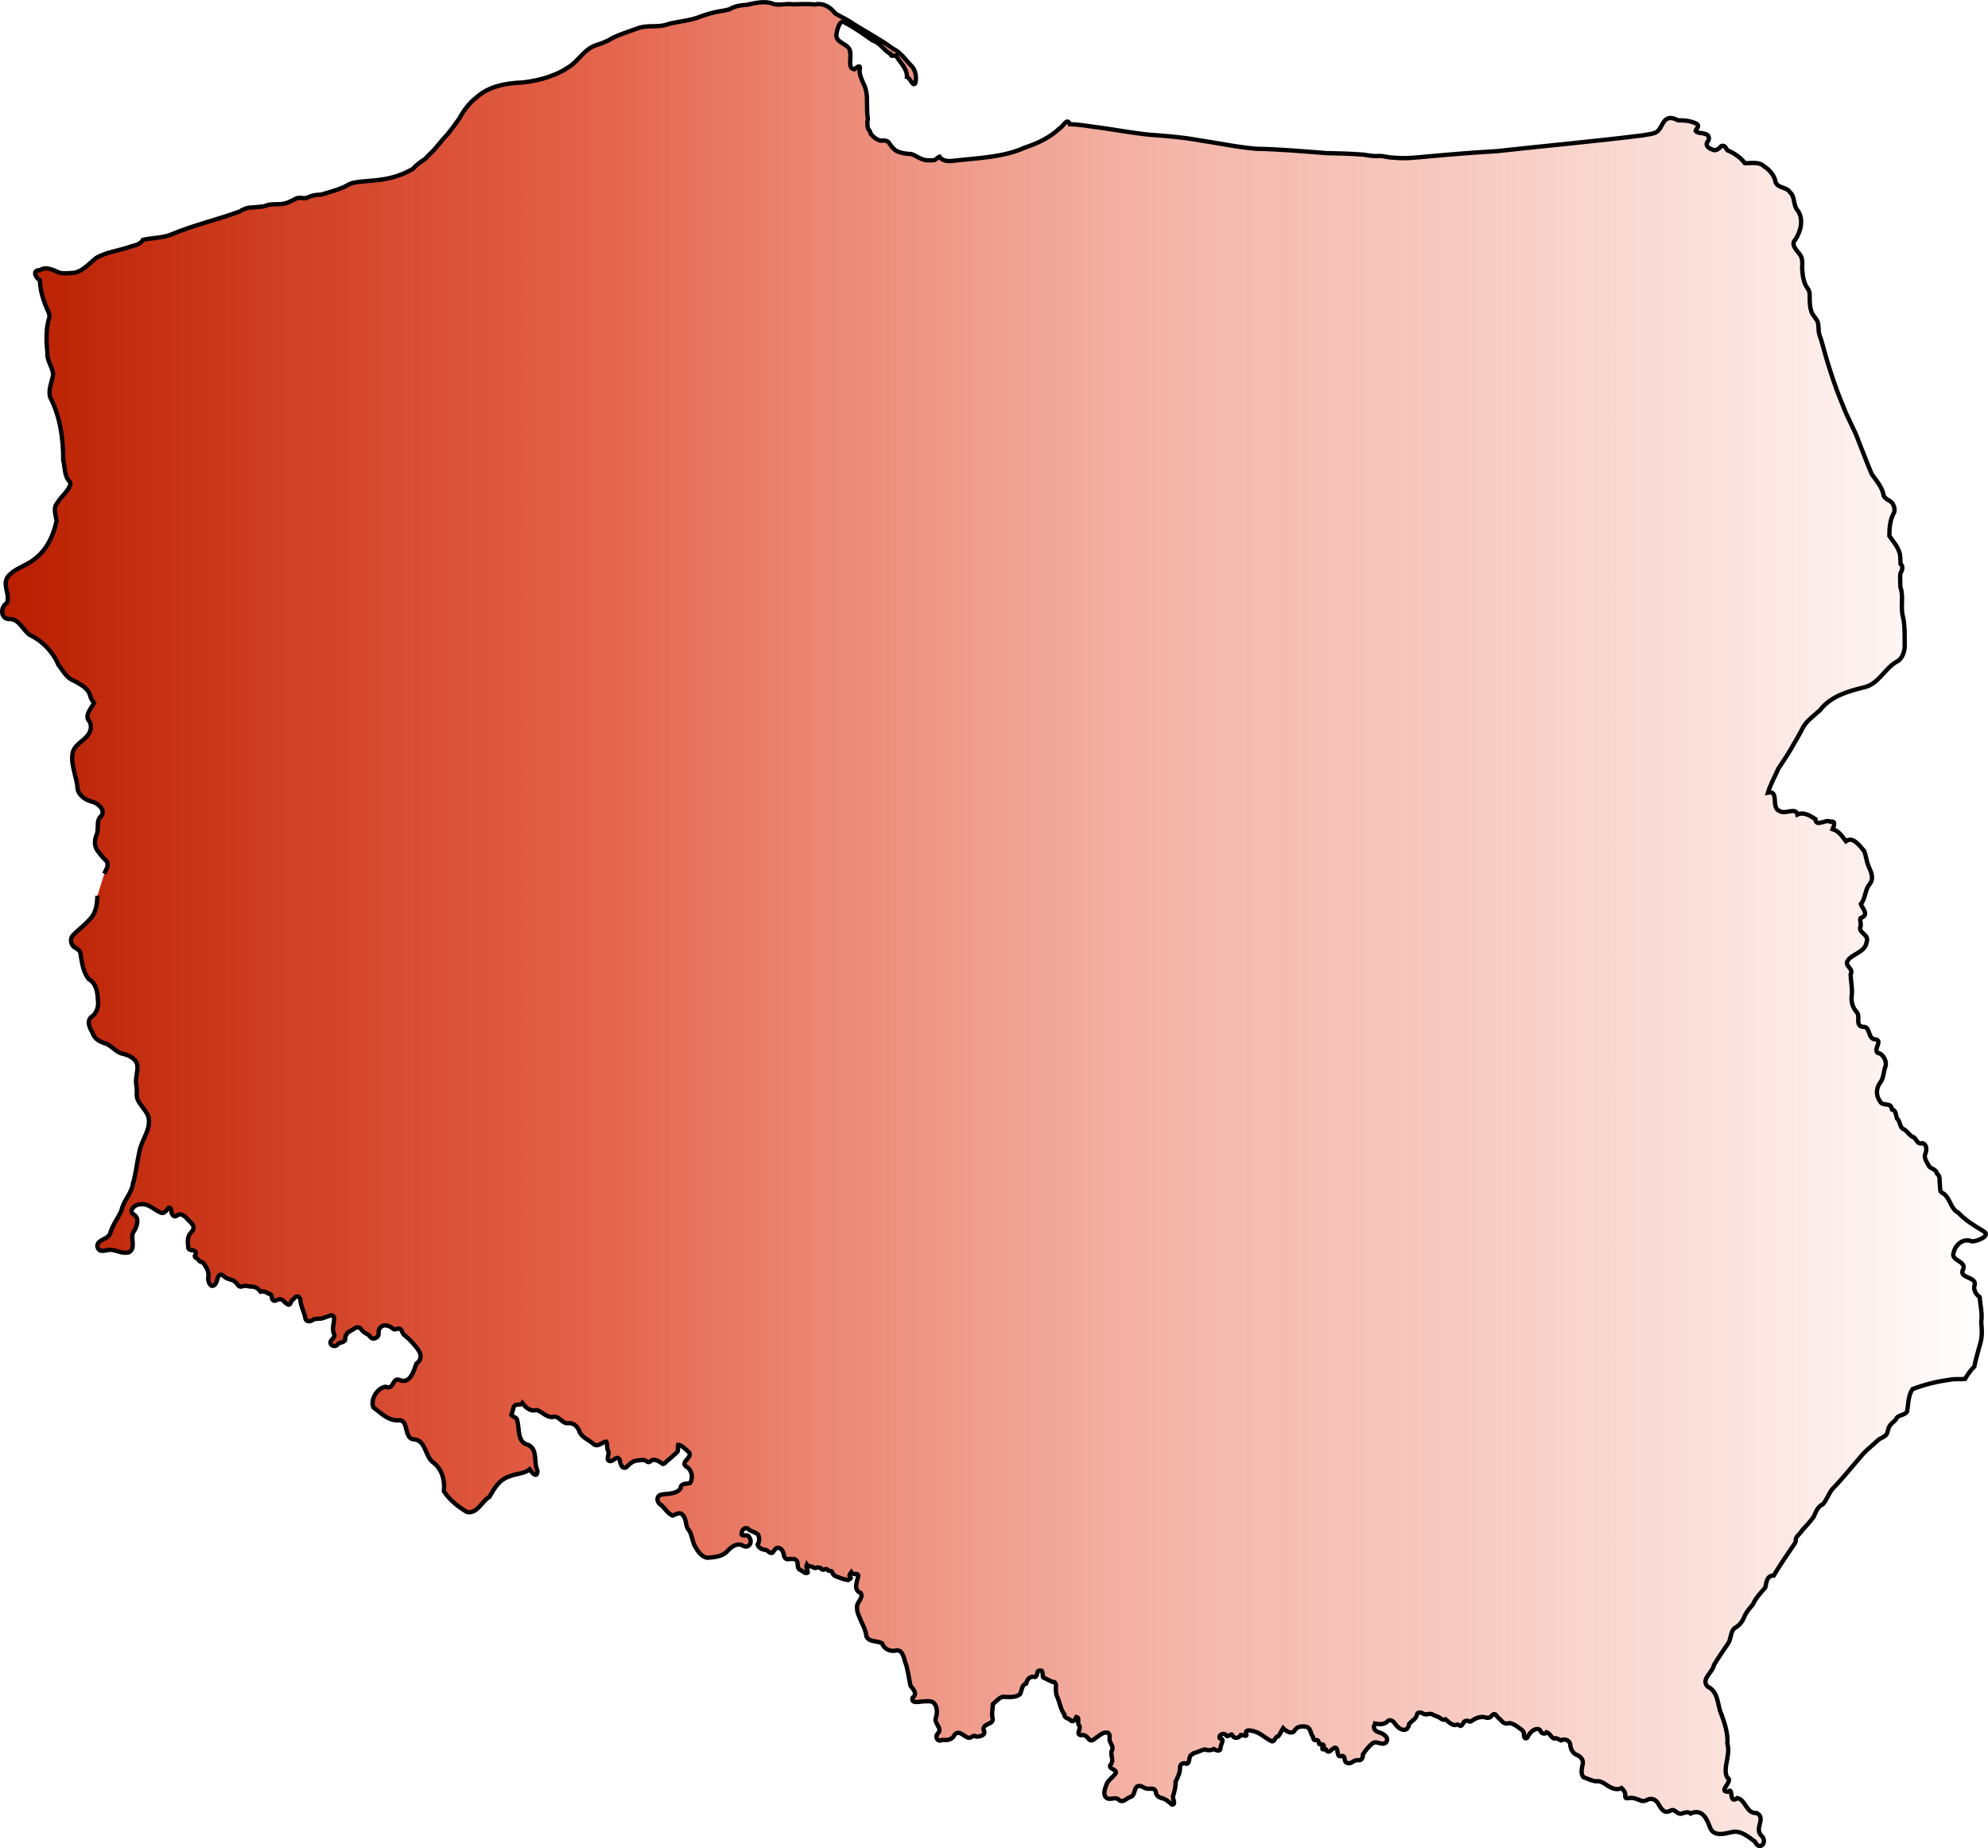 <?xml version="1.0" encoding="UTF-8" standalone="no"?>
<!-- Created with Inkscape (http://www.inkscape.org/) -->
<svg
    xmlns:inkscape="http://www.inkscape.org/namespaces/inkscape"
    xmlns:rdf="http://www.w3.org/1999/02/22-rdf-syntax-ns#"
    xmlns="http://www.w3.org/2000/svg"
    xmlns:sodipodi="http://sodipodi.sourceforge.net/DTD/sodipodi-0.dtd"
    xmlns:ns1="http://sozi.baierouge.fr"
    xmlns:cc="http://creativecommons.org/ns#"
    xmlns:xlink="http://www.w3.org/1999/xlink"
    xmlns:dc="http://purl.org/dc/elements/1.1/"
    id="svg4674"
    sodipodi:docname="pl.svg"
    viewBox="0 0 918.44 853.85"
    version="1.1"
    inkscape:version="0.48.4 r9939"
  >
  <defs
      id="defs4676"
    >
    <linearGradient
        id="linearGradient4672"
        y2="946.87"
        spreadMethod="repeat"
        gradientUnits="userSpaceOnUse"
        y1="946.87"
        gradientTransform="translate(-437.81 -114.51)"
        x2="1479.9"
        x1="561.44"
        inkscape:collect="always"
      >
      <stop
          id="stop5036"
          style="stop-color:#b91e00"
          offset="0"
      />
      <stop
          id="stop3773"
          style="stop-color:#da2d0c;stop-opacity:.749"
          offset=".297"
      />
      <stop
          id="stop6569"
          style="stop-color:#e96e55;stop-opacity:.498"
          offset=".594"
      />
      <stop
          id="stop5038"
          style="stop-color:#e13e1e;stop-opacity:0"
          offset="1"
      />
    </linearGradient
    >
  </defs
  >
  <sodipodi:namedview
      id="base"
      bordercolor="#666666"
      inkscape:pageshadow="2"
      inkscape:window-y="175"
      fit-margin-left="0"
      pagecolor="#ffffff"
      fit-margin-top="0"
      inkscape:window-maximized="0"
      inkscape:zoom="0.35"
      inkscape:window-x="175"
      inkscape:window-height="864"
      showgrid="false"
      borderopacity="1.0"
      inkscape:current-layer="layer1"
      inkscape:cx="502.40829"
      inkscape:cy="726.90475"
      fit-margin-right="0"
      fit-margin-bottom="0"
      inkscape:window-width="916"
      inkscape:pageopacity="0.0"
      inkscape:document-units="px"
  />
  <g
      id="layer1"
      inkscape:label="Layer 1"
      inkscape:groupmode="layer"
      transform="translate(-123.63 -405.42)"
    >
    <path
        id="path5005_XYZ"
        style="fill-rule:evenodd;stroke:#000000;stroke-miterlimit:8;stroke-width:2;fill:url(#linearGradient4672)"
        d="m168.62 819.28c-0.084 3.785-0.579 7.967-3.416 10.761-2.484 2.958-5.796 5.089-8.298 8.02-1.084 1.845-0.265 4.585 1.77 5.371 0.802 0.537 1.679 1.106 2.061 2.038 0.732 4.242 1.104 8.874 3.943 12.337 3.37 1.834 4.028 6.024 4.18 9.503 0.502 3.035-0.544 6.468-3.266 8.127-1.994 2.155-0.374 5.11 0.815 7.229 0.809 2.823 3.518 4.107 6.099 4.913 2.644 0.996 4.451 3.569 7.014 4.471 3.028 0.651 6.663 2.025 7.55 5.327 0.389 3.359-1.253 6.691-0.321 10.031 0.071 0.961 0.13 1.924 0.096 2.888-0.635 4.532 4.042 7.114 5.32 11.014 1.453 5.719-3.019 10.511-4.079 15.862-1.147 4.997-1.584 10.154-3.03 15.078-0.626 4.58-4.468 7.88-5.308 12.402-1.547 3.45-3.935 6.461-5.082 10.104-0.727 3.559-6.227 2.972-6.067 6.571 1.021 3.751 4.53 0.921 6.994 1.609 2.616 0.445 5.344 2.017 7.988 0.841 3.062-2.509-0.266-6.863 2.032-9.652 1.236-2.184 2.522-5.55 0.103-7.413-3.256-1.761 0.272-5.043 2.815-4.878 3.676-0.558 6.215 2.491 9.283 3.814 1.735 0.775 2.795-1.178 3.715-2.265 1.18-0.169 1.278 1.328 1.325 2.159 0.162 0.842 0.736 1.823 1.686 1.854 0.958-0.148 1.669-1.266 2.715-0.9 1.869 0.501 2.909 2.255 4.272 3.473 0.911 0.8 1.812 2.018 1.433 3.296-0.507 1.259-1.798 2.033-2.187 3.362-0.66 1.754-0.234 3.648-0.156 5.457 0.405 0.791 1.373 1.006 2.189 1.027 0.574 0.032 1.216 0.355 1.32 0.972 0.221 0.601-0.239 1.081-0.522 1.523-0.1 0.522 0.367 0.957 0.835 1.074 0.587 0.327 0.911 0.943 1.365 1.408 0.559 0.404 1.376 0.348 1.819 0.932 0.47 0.482 0.753 1.103 1.079 1.683 1.081 1.498 1.493 3.455 1.07 5.255-0.015 1.282 0.438 2.648 1.477 3.457 1.056 0.426 1.92-0.656 2.28-1.523 0.515-1.086 0.574-2.401 1.379-3.337 0.98-0.719 2.008 0.265 2.659 0.95 1.421 1.058 3.403 0.94 4.726 2.171 0.621 0.488 1.071 1.145 1.542 1.764 0.826 0.822 1.903 0.19 2.814 0 0.957 0.01 1.872 0.357 2.832 0.381 2.36-0.052 3.554 1.063 4.557 2.37 1.244-0.366 2.573 0.122 3.571 0.875 0.955-0.01 1.814 0.953 1.625 1.905-0.029 0.825 0.864 1.745 1.696 1.319 0.908-0.385 1.997-0.928 2.953-0.376 1.001 0.512 1.54 1.626 2.581 2.078 0.827 0.78 1.52-0.58 1.72-1.261 0.36-0.811 1.244-1.163 1.696-1.865 0.521-0.618 1.681-0.684 2.08 0.106 0.152 0.207 0.296 0.422 0.413 0.652 0.057 3.268 2.01 6.099 2.426 9.298 0.64 1.428 2.601 0.992 3.55 0.146 1.441-0.658 3.099-0.117 4.569-0.701 1.246-0.4 2.461-0.907 3.704-1.301 1.311-0.094 1.528 1.594 1.314 2.565-0.272 1.555-0.575 3.161-0.398 4.749 0.065 1.002 1.09 1.994 0.28 2.945-0.575 0.847-1.78 1.561-1.499 2.741 0.398 1.39 2.64 1.72 3.327 0.405 0.934-1.118 3.414-0.599 3.469-2.457-0.036-1.278 0.574-2.516 1.64-3.228 0.78-0.564 1.682-0.928 2.482-1.459 0.912-1.02 2.882-0.834 3.427 0.479 0.801 1.065 2.017 1.688 3.179 2.278 0.667 0.773 1.392 1.9 2.561 1.767 0.931-0.172 1.869-0.75 2.089-1.733 0.219-0.796-0.188-1.639 0.244-2.404 0.466-1.274 1.817-2.159 3.18-1.928 1.381 0.113 2.604 0.882 3.631 1.765 1.067 0.421 2.325-0.99 3.241 0.065 0.748 0.791 0.75 2.129 1.764 2.695 0.892 0.726 1.708 1.54 2.569 2.301 2.592 3.029 7.605 7.313 2.864 10.823-1.192 3.381-2.918 9.608-7.729 7.547-3.558-1.382-2.414 4.793-6.476 3.126-3.722 0.45-7.158 5.708-5.683 9.493 3.288 2.425 6.528 6 11.126 6.052 5.794-1.073 2.467 8.785 7.921 8.762 5.484 0.792 4.744 8.258 8.972 10.933 3.998 3.311 5.032 8.233 4.586 13.054 2.551 3.96 6.683 7.292 10.727 9.607 4.784 0.83 6.659-4.894 10.306-7.038 2.366-4.122 4.516-7.986 9.453-9.534 3.105-1.295 6.474-1.044 9.127-3.172 0.971 1.486 3.583 4.562 3.609 0.573-1.915-3.718 0.342-9.672-4.242-11.866-5.236-1.146-3.976-7.305-5.089-11.18-0.032-1.572-1.899-1.607-2.69-2.569 0.356-1.264 0.677-2.538 1.056-3.795 0.187-0.502 0.638-0.91 1.18-0.972 0.803-0.145 1.679 0.037 2.423-0.373 0.158-0.085 0.304-0.193 0.425-0.402 1.389 2.001 3.865 4.093 6.528 3.163 2.586 0.766 4.453 3.424 7.333 3.258 3.008-1.079 4.387 3.34 7.361 2.822 2.766-0.183 4.568 1.949 5.257 4.301 1.428 2.514 4.248 3.479 6.257 5.252 2.148 1.901 4.071-0.964 6.012-0.989 0.669 1.31 0.034 2.929 0.916 4.421 0.706 1.607-1.69 4.555 1.207 4.571 1.448-0.378 3.078-2.959 4.127-0.408 0.202 1.937 1.487 5.048 3.615 2.593 1.409-1.383 2.989-2.566 5.039-2.518 1.364-0.383 3.031-0.362 4.106 0.685 1.117 0.619 1.706-1.131 2.79-0.964 1.626 0.031 3.025 0.986 4.29 1.911 1.117 0.026 1.577-1.291 2.48-1.765 1.41-1.273 2.879-2.494 4.258-3.792 0.606-0.997 0.042-2.192 0.346-3.256 1.123-0.059 1.938 0.869 2.819 1.421 0.819 0.667 1.558 1.422 2.312 2.16 1.406 2.462-4.088 4.177-1.525 6.354 2.708 1.37 3.568 5.225 1.904 7.704-1.742 0.479-4.367-0.046-4.409 2.538-1.985 2.671-5.77 2.264-8.681 2.754-2.849 0.544-2.304 3.918-0.134 4.922 1.695 1.63 2.942 3.82 5.155 4.832 1.657-0.551 3.357-2.077 4.83-0.127 1.829 1.963 0.901 5.165 2.892 7.066 1.342 2.275 1.36 5.07 2.72 7.355 1.191 2.204 2.892 4.626 5.48 5.18 2.97-0.206 6.413-0.46 8.764-2.433 1.867-2.066 4.599-4.696 7.604-3.306 2.654 1.852 4.931-1.253 3.184-3.618-0.601-2.236-4.113 0.447-3.539-2.351 0.222-1.373 1.822-2.741 3.001-1.615 1.224 1.284 3.375 1.29 4.651 2.695 0.571 1.522 0.62 3.163-0.31 4.505 0.282 1.384 1.869 2.188 3.152 2.451 1.587-0.27 2.441 2.296 3.896 1.167 0.794-1.007 1.585-2.789 3.184-1.893 1.196 0.519 1.694 1.827 1.873 3.029 0.147 1.08 0.885 2.283 2.133 2.002 1.26-0.097 2.801-0.467 3.749 0.64 0.968 1.17 0.125 2.991 1.248 4.086 1.24 0.337 2.792 2.396 3.921 1.484 0.089-1.259-0.959-2.422-0.429-3.679 0.626 0.985 1.932 0.65 2.827 1.106 0.584 0.612 1.313 0.551 1.985 0.195 0.849-0.05 1.856 0.152 2.18 0.983 0.905 0.48 1.972-0.903 2.682 0.173 0.525 0.857 1.873-0.032 2.156 1.137 0.187 1.091 1.134 1.686 2.123 1.966 1.62 0.692 3.294 1.295 5.041 1.568 0.416-0.379 2.054-0.72 1.048-1.307-0.796-0.827 0.047-1.629 0.53-2.302 1.232 1.863 2.466-0.124 3.248 1.444-0.467 2.771-2.583 6.751 1.162 8.19 1.331 2.441-2.229 4.267-1.744 6.827-0.123 2.406 1.331 4.418 2.062 6.615 1.037 2.092 2.059 4.261 2.261 6.607 1.343 2.818 5.02 1.788 7.288 3.199 0.938 2.87 4.147 4.004 6.868 3.167 2.591 0.2 3.081 3.209 3.673 5.222 1.373 3.595 1.679 7.468 2.541 11.185 1.302 1.615 3.341 3.69 0.988 5.487-1.16 3.24 3.915 1.558 5.703 1.697 1.158-0.075 2.377-0.129 3.484 0.27 2.216 1.493 2.374 4.975 1.54 7.215-1.079 2.669 3.166 4.818 0.991 7.247-1.63 1.557-0.288 4.329 1.888 3.087 2.22 0.206 4.641 0.043 5.69-2.258 2.01-2.679 4.291 0.684 6.407 1.25 1.599 0.331 2.174-1.651 3.66-0.517 1.829 0.146 4.848-0.856 3.378-3.069-0.417-3.24 4.658-2.378 4.245-5.195-0.695-2.271 0.078-4.405 0.045-6.703 1.328-1.166 2.692-2.775 4.437-3.416 2.674 0.024 5.756 0.549 8.079-1.129 0.979-1.709 0.672-4.348 2.924-5.012 0.387-2.104 1.812-3.599 4.048-3.008 1.875-0.925-0.029-3.499 3.102-2.906 0.494 0.738 0.451 1.612 0.509 2.403-0 0.345-0.04 0.762 0.401 0.819 1.381 0.663 2.762 1.325 4.142 1.988 0.355-0.049 0.819-0.147 1.043 0.222 0.258 0.328 0.371 0.739 0.491 1.131-0.069 2.03-0.223 4.185 0.82 6.023 1.011 2.533 1.371 5.378 3.059 7.6-0.297 1.798 2.396 1.765 3.175 3.019 1.391 0.653 1.886-1.181 2.345-1.85 1.844 0.322 0.086 2.976 1.365 3.984 0.954 1.482-1.723 4.01 0.665 4.427 1.826-0.401 3.034 0.724 3.983 2.096 1.322 1.102 2.591-0.718 3.73-1.302 1.376-1.045 3.044-2.439 4.89-1.891 1.395 0.925 0.269 2.852 0.972 4.134 0.639 1.422 1.72 2.841 0.679 4.387l-0.059 0.228c-0.332 1.954 1.195 4.199-0.333 5.901-1.563 2.191 3.089 2.033 2.313 4.019-1.293 2.019-3.731 3.202-4.409 5.632-0.666 1.723-1.518 4.094-0.029 5.626 1.76 1.571 4.282-0.723 5.931 1.072 1.71 1.587 3.423-0.668 5.027-1.261 2.617-0.583 1.612-3.628 3.425-4.963 1.747-0.868 3.225 1.169 5.021 1.097 1.462 0.02 3.267-0.46 3.591 1.558 0.181 2.091 1.979 2.617 3.665 3.027 1.434 0.637 2.623 1.691 3.767 2.741 2.261-0.154-0.241-3.087 0.643-4.411 0.561-2.002 1.149-4.059 0.984-6.161 1.018-2.047 2.162-4.178 2.083-6.531-0.057-1.769 1.676-2.465 3.072-1.745 1.9-0.586 0.502-3.605 2.538-4.344l0.211-0.223 0.211-0.223c1.829-0.497 3.558-1.425 5.347-1.887 1.439 0.526 2.851 0.541 4.173-0.184 1.169 0.644 3.241 1.541 3.176-0.681 0.055-1.379 2.16-4.028-0.302-4.2-1.036-1.452 1.778-2.938 2.817-1.531 0.908 1.609 2.541-1.71 3.098 0.448 1.034 1.401 3.109 0.78 3.79-0.53 0.908-0.01 3.399 1.223 2.352-0.671-0.419-2.359 3.026-1.148 4.306-0.83 2.833 0.969 4.947 3.244 7.657 4.455 1.495 0.109 1.418-2.284 2.912-2.305 0.993-1.119 1.424-2.594 2.268-3.812 1.219 1.297 3.508 2.972 5.145 1.408 0.96-2.188 3.56-2.465 5.627-1.996 2.061 0.519 1.798 3.179 2.99 4.528 0.316 1.207 0.178 1.763 1.661 1.608 1.773 0.045 0.334 2.346 2.128 1.945 1.348-0.169 1.79 1.012 0.548 1.664-0.299 1.582 2.002-0.269 1.842 1.117 1.782 2.158 3.156-2.431 4.805-0.859 0.789 1.587-0.094 4.312 2.64 3.442 1.655 0.202 0.425 2.864 2.322 3.249 1.929 0.758 2.947-1.724 5.006-1.232 1.813 0.161 2.189-1.515 2.177-2.763 1.349-1.966 2.803-3.956 4.79-5.316 1.884-0.84 4.001 1.323 5.774-0.083 1.919-2.071-1.085-4.225-2.994-4.688-1.727-0.42-3.358-2.035-2.019-3.768l0.054-0.333c1.853 0.353 4.039 0.493 5.562-0.832 0.742-1.336 2.683-0.605 3.3 0.486 1.138 1.512 2.557 3.201 4.616 3.243 1.43-0.032 2.079-1.587 2.279-2.795 1.218-1.402 3.276-2.289 3.581-4.312 0.583-1.707 2.459-0.593 3.517-0.106 1.306 0.224 2.779-0.634 3.96 0.248 1.134 0.643 2.497 0.821 3.502 1.71 0.647 0.435 1.484 0.832 2.243 0.385 0.471 0.421 0.974 0.903 1.517 1.338 0.971 0.773 2.208 1.572 3.503 1.225 0.724-0.591 1.166 0.348 1.791 0.513 0.779-0.085 1.093-0.909 1.44-1.498 0.397-0.841 1.471-1.108 2.301-0.799 0.793 0.736 1.53-0.115 2.214-0.537 1.58-0.973 3.5-1.593 5.358-1.195 0.685 0.263 1.473 0.385 2.178 0.122 0.925-0.319 1.588-2.119 2.697-1.474 0.784 1.223 2.082 2.136 3.08 3.233 0.804 1.161 2.413 1.135 3.64 0.8 1.289 0.308 2.473 0.949 3.553 1.704 1.032 0.902 2.483 1.505 2.963 2.889-0.233 0.886 0.033 3.182 1.424 2.252 0.798-1.575 1.89-3.171 3.586-3.859 0.93-0.44 2.482-0.344 2.676 0.877 0.495 0.991 2.115 1.473 2.761 0.377 1.489 0.494 1.966 2.269 3.362 2.901 1.136-0.471 2.175 0.39 3.226 0.879 1.569-0.96 3.88-0.206 4.327 1.772 0.033 1.789 0.871 3.612 2.381 4.622 1.814 0.653 3.759 2.11 3.43 4.301-0.395 2.037-1.182 4.473 0.287 6.273 1.845 0.71 3.645 1.611 5.617 1.916 1.907-0.372 3.685 0.705 5.171 1.769 1.935 1.292 4.534 2.587 6.803 1.34 1.068 1.076 1.902 2.046 1.725 3.705-0.183 1.42 1.18 0.948 2.069 0.9 1.684-0.256 3.253 0.496 4.79 1.059 1.018 0.518 2.198 0.424 3.169-0.146 1.065-0.625 2.416-0.642 3.502-0.066 1.837 0.976 2.146 3.287 3.659 4.574 1.134 1.448 2.889 0.98 4.231 0.158 1.706-0.34 2.65 2.039 4.426 1.669 1.371-0.38 3.081-1.203 4.327-0.08 5.396-2.477 7.58 2.49 9.113 6.806 2.049 4.079 6.784 2.45 10.21 1.728 3.916-0.83 7.591 2.381 10.467 4.51 1.954 4.354 5.818 0.541 3.239-2.516-4.125-3.441 2.2-8.361-2.449-10.739-4.967 0.286-4.986-6.122-8.996-6.931-4.109 3.274-1.637-5.559-4.234-2.909-5.059 0.061 2.834-5.077-0.427-6.617-2.228-4.139 1.658-10.366 0.101-15.459 0.387-5.521-1.657-10.614-3.513-15.694-1.117-4.129-1.232-8.672-5.643-10.841-3.244-3.385 2.435-6.585 2.951-9.989 1.91-3.194 4.036-6.251 6.12-9.332 1.993-2.216 1.154-5.824 3.52-7.785 2.018-0.979 3.397-2.854 4.292-4.865 0.844-2.382 2.647-4.177 4.144-6.151 1.28-2.991 3.628-5.21 5.659-7.683 0.442-2.116 0.661-5.562 3.868-5.47 2.551-4.261 5.31-8.392 8.114-12.489 0.295-0.426 0.59-0.852 0.885-1.278 0.469-0.709 1.066-1.408 1.17-2.283-0.049-0.749 0.201-1.5 0.653-2.095 0.778-0.94 1.75-1.732 2.368-2.833 1.889-1.991 3.741-3.998 5.309-6.225 0.952-2.154 1.837-4.715 4.218-5.732 1.836-2.084 2.623-4.845 4.344-7.01 4.499-4.581 8.478-9.633 12.705-14.459 2.467-3.262 5.83-5.635 8.76-8.439 1.151-0.781 2.6-1.182 3.504-2.296 0.899-1.209 0.634-2.903 1.635-4.086 0.663-1.181 1.975-1.872 2.767-2.849 0.759-2.328 3.925-1.735 5.147-3.615 0.659-3.514 0.472-7.372 2.539-10.461 5.473-2.052 11.174-3.512 16.972-4.268 2.397-0.592 4.869-0.152 7.295-0.408 1.181-2.084 2.604-4.04 4.291-5.745 0.623-3.449 1.74-6.778 2.601-10.17 1.156-3.373 0.909-6.9 0.581-10.382 0.608-3.81-0.427-7.675-0.714-11.526-1.602-1.155-3.228-3.403-2.233-5.819 0.518-3.821-7.956-2.777-5.274-7.274 1.104-3.689-6.118-3.721-4.468-7.561 0.793-3.731 4.571-6.728 8.313-5.105 2.311 0.158 9.204-2.627 5.407-4.683-4.112-2.492-8.341-5.023-11.644-8.569-3.799-1.887-3.655-7.141-7.286-9.1-0.332-0.132-0.626-0.359-0.837-0.648-0.45-1.342-0.214-3.062-0.481-4.26 0.05-1.522 0.081-3.122-1.214-4.026-0.423-1.938-2.337-2.142-3.55-3.236-0.927-1.722-2.336-3.445-2.016-5.532 0.915-1.691 1.079-4.742-1.249-5.322-2.067 0.843-2.606-1.652-3.831-2.664-2.139-0.587-2.971-3.108-5.031-3.883-1.705-1.071-1.25-3.619-2.835-4.866-0.509-1.454-0.36-3.744-2.265-4.144-0.534-3.789-4.383-1.023-5.655-3.931-1.812-2.478-1.699-5.808 0.069-8.285 1.857-2.217 1.564-5.173 2.575-7.757 0.736-2.234-1.085-5.808-3.614-6.168-2.259-1.733 2.89-5.955-1.454-6.288-3.25-0.498-1.816-6.143-5.454-5.725-3.641-0.639-0.966-4.714-2.725-6.773-2.022-2.225-2.722-4.876-2.342-7.807 0.388-3.239-0.442-6.426-0.533-9.657 1.64-2.675-3.005-3.936-1.357-6.286 0.223-0.39 0.501-0.748 0.817-1.068 2.712-2.462 7.415-3.401 7.965-7.651 1.204-3.35-3.215-3.839-3.061-6.568 1.012-1.442-0.667-4.32 0.49-4.537 3.873-1.513 0.518-4.396-0.1-6.352 2.072-2.616 1.848-6.089 3.701-8.838 1.448-1.524 1.63-3.139 1.284-4.78-0.265-1.26-0.841-2.535-1.391-3.795-1.027-2.26-1.167-4.916-2.064-7.111-2.016-2.344-5.166-6.998-8.448-4.547-1.731-2.227-3.212-4.712-6.156-5.591 0.361-0.934 1.907-4.054-0.984-3.389-2.03-1.493-6.787 2.777-6.951-1.231-2.497-1.541-5.224-3.499-8.31-2.112-0.83-3.623-5.564 0.193-8.331-1.688-4.01-1.498 0.096-9.568-5.276-8.446 1.185-3.87 3.19-7.383 4.78-11.061 2.483-3.731 5.018-7.439 7.143-11.39 1.348-2.12 2.471-4.371 3.715-6.551 1.7-3.978 5.409-6.266 8.432-9.106 4.852-6.404 12.972-8.736 20.419-10.562 6.505-1.453 9.252-8.352 14.617-11.616 2.999-1.328 4.083-4.789 4.073-7.831-0.075-4.427 0.155-8.889-0.835-13.245-1.218-4.506 0.45-9.271-1.208-13.709-0.01-0.738-0.02-1.476-0.031-2.214 0.068-1.324-0.194-2.678 0.067-3.982 0.802-1.273 1.502-3.267 0.075-4.39-0.099-1.376-0.031-2.764-0.232-4.133-0.586-3.405-3.037-6.047-4.933-8.802 0.01-3.385 0.22-6.903 1.753-9.986 1.072-1.473 0.603-3.385-0.16-4.879-1.072-1.566-3.288-1.903-4.199-3.62-0.546-3.933-3.374-6.926-5.536-10.071-2.155-4.962-3.998-10.089-6.033-15.115-2.003-5.696-5.214-10.858-7.276-16.537-4.197-9.956-7.308-20.314-10.162-30.722-0.366-0.756-0.625-1.562-0.799-2.383-0.505-1.921-0.084-3.993-0.821-5.858-0.694-1.235-1.613-2.328-2.394-3.514-1.051-2.175-1.129-4.668-1.2-7.042 0.075-1.537 0.129-3.2-0.867-4.495-2.078-2.727-2.393-6.271-2.606-9.575 0.14-2.495 0.332-4.772-1.466-6.77-1.38-1.729-3.818-4.252-1.666-6.33 2.513-3.816 3.857-9.125 1.257-13.239-2.429-2.36-1.171-6.441-3.772-8.661-1.495-2.474-5.384-1.757-6.594-4.515-0.49-3.161-2.712-5.745-5.338-7.434-2.401-2.269-5.906-1.371-8.869-1.461-2.038-2.745-4.996-4.661-8.108-5.985-0.199-0.298-0.397-0.595-0.595-0.893-0.332-0.992-1.718-1.61-2.506-0.749-0.944 1.239-2.543 2.17-4.038 1.236-1.437-0.391-3.213-1.857-2.059-3.437 1.274-1.317 0.69-3.45-1.181-3.715-1.358-0.565-3.323-0.121-4.267-1.374 0.154-1.029 1.966-2.001 0.697-3.143-2.667-1.47-5.827-1.789-8.833-1.728-1.407-0.744-3.087-1.441-4.679-0.874-2.718 1.152-2.88 4.699-5.234 6.277-1.835 1.039-4.144 1.028-6.153 1.5-22.469 2.817-45.033 4.822-67.539 7.327-10.975 0.623-21.932 1.535-32.878 2.538-2.214 0.192-4.425 0.422-6.643 0.564-2.796 0.233-5.602 0.135-8.394-0.093-2.208-0.003-4.326-0.78-6.532-0.805-2.443 0.276-4.866-0.236-7.272-0.589-5.774-0.435-11.57-0.616-17.362-0.717-10.712-0.844-21.433-1.787-32.185-1.993-9.206-0.762-18.259-2.794-27.399-4.097-0.076-0.031-0.151-0.063-0.227-0.094-7.156-1.19-14.411-1.76-21.645-2.3-7.517-0.73-14.95-2.152-22.429-3.192-4.806-0.543-9.569-1.61-14.419-1.635-1.211-3.491-3.179 1.286-4.79 1.966-4.444 4.164-10.02 6.831-15.755 8.718-9.963 4.542-21.086 4.801-31.784 6.019-2.678 0.378-6.141 0.817-7.88-1.712-1.045 0.357-1.601 1.578-2.869 1.627-1.861 0.078-3.85 0.17-5.573-0.677-1.611-0.598-2.987-1.719-4.649-2.192-1.758-0.099-3.551-0.235-5.23-0.827-2.155-0.473-3.616-2.266-4.785-4.008-0.744-1.652-2.709-1.41-4.193-1.353-1.769-0.481-3.304-1.639-4.412-3.051-0.62-2.315-1.177-1.728-1.472-3.112l-0.159-2.625c0.01-0.08 0.023-0.159 0.037-0.238 0.22-0.654 0.298-1.339 0.075-2.01-0.271-2.343-0.201-4.709-0.26-7.064 0.067-2.904-0.354-5.883-1.702-8.457-0.84-1.94-1.853-3.977-1.688-6.183 0.691-2.769-1.347-1.224-2.426-0.238-3.239-0.177-1.374-5.452-1.942-7.753-0.025-4.086-6.44-3.987-6.421-8.019 0.227-2.049 1.522-7.771 4.011-5.727 4.532 2.322 8.628 5.352 12.802 8.249 3.407 0.953 5.274 4.729 8.168 6.063 0.338 1.989 2.374 0.265 2.683 1.049 1.925 3.131 5.12 5.861 4.967 9.695 1.493 0.309 2.629 4.744 3.869 2.869 0.683-2.942 0.181-6.304-2.191-8.391-2.539-2.611-4.574-5.835-8.007-7.475-5.847-4.263-12.25-7.673-18.384-11.494-2.573-1.886-5.48-3.175-8.252-4.714-2.327-3.002-5.56-5.158-9.579-4.288-3.423-0.351-6.862-0.096-10.296-0.06-2.937-0.488-5.916 0.616-8.82-0.157-3.87-1.648-8.369-0.453-12.302 0.38-1.077 0.066-2.2 0.181-3.311 0.373-1.646 0.267-3.268 0.774-4.672 1.69-1.544 0.43-3.144 0.719-4.734 0.961-3.12 0.521-6.156 1.472-9.096 2.536-0.322 0.158-0.685 0.298-1.053 0.425-2.962 0.974-6.058 1.422-9.114 1.994-1.811 0.353-3.66 0.618-5.314 1.249-4.254 1.296-8.921-0.026-13.193 1.654-4.018 1.49-8.157 2.714-11.988 4.661-2.294 1.523-4.834 2.312-7.419 3.187-4.632 1.64-7.269 5.982-10.906 8.98-6.558 4.921-14.72 7.274-22.776 8.174-7.455 0.279-15.451 1.628-21.197 6.781-3.365 2.614-6.003 6.047-8.012 9.779-1.808 2.604-3.692 5.176-5.689 7.629-2.845 2.75-4.943 6.177-7.92 8.805-0.8 0.809-1.604 1.614-2.254 2.335-1.895 1.253-3.999 2.61-5.566 4.525-5.496 3.318-11.855 4.946-18.219 5.417-3.253 0.358-6.563 0.418-9.757 1.173-1.405 0.437-2.701 1.153-3.96 1.902-3.48 1.4-7.073 2.496-10.688 3.487-2.236-0.017-4.498 0.426-6.468 1.496-1.772 0.402-3.789-0.607-5.387 0.561-2.242 1.089-4.53 2.353-7.1 2.318-2.222 0.13-4.533-0.121-6.632 0.78-0.495 0.157-1.001 0.295-1.381 0.324-1.289 0.143-2.721 0.269-4.152 0.399-2.188-0.065-4.375 0.581-6.18 1.821-10.537 3.91-21.572 6.375-31.849 10.729-4.095 1.606-8.671 1.463-13.009 2.438-1.339 2.448-4.416 2.556-6.74 3.477-4.938 1.583-10.219 2.274-14.8 4.836-3.241 2.513-5.995 6.11-10.223 6.919-2.152 0.09-4.347 0.454-6.502 0.037-2.952-1.042-6.186-3.312-9.327-1.25-3.691-0.076-2.069 3.43-0.032 4.661 0.155 5.237 1.889 10.214 4.081 14.922 0.289 0.719 0.36 1.443 0.33 2.213-1.71 5.217-1.476 10.809-0.929 16.197-0.392 3.591 2.269 6.529 2.655 9.99-0.411 3.542-2.405 7.062-1.383 10.709 4.639 8.937 6.072 19.152 6.05 29.123 0.899 3.402 0.382 7.541 3.221 10.154l0.065 0.588-0.054 0.562c-1.03 3.264-4.164 5.256-5.812 8.19-2.309 2.64-0.895 5.562-0.485 8.426-1.413 6.864-4.66 13.795-10.511 17.968-3.819 3.093-9.162 4.096-12.197 8.15-2.368 3.706 1.327 8.011-0.227 11.914-3.341 1.815-3.01 7.99 1.632 7.396 4.227 0.436 5.731 5.041 8.793 7.295 5.995 2.836 10.853 7.928 13.383 13.97 0.986 1.069 1.673 2.467 2.67 3.637 1.027 1.291 2.176 2.568 3.697 3.279 1.069 0.527 2.156 1.027 3.151 1.691 0.226 0.142 0.451 0.287 0.673 0.406 1.023 0.637 2.071 1.321 2.82 2.305 0.59 0.632 1.184 1.313 1.408 2.17 0.284 0.902 0.487 1.852 1.03 2.645 0.29 0.47 0.63 0.907 0.993 1.323-1.174 2.448-3.835 4.759-2.836 7.721 2.018 2.018 1.624 5.303-0.176 7.382-2.285 2.825-6.324 4.454-6.977 8.399-0.782 5.634 2.082 10.874 2.388 16.419 0.833 3.393 4.216 5.287 7.401 5.973 2.316 0.91 5.136 3.403 3.801 6.12-2.896 2.143-1.338 5.761-2.31 8.633-1.34 2.766-1.284 6.141 0.902 8.453 1.083 1.599 2.46 2.966 3.819 4.328 0.666 2.714-0.386 3.076-1.283 5.514"
        inkscape:export-ydpi="90"
        sodipodi:nodetypes="ccccccccccccccccccccccccccccccccccccccccccccccccccccccccccccccccccccccccccccccccccccccccccccccccccccscccccccccccccccccccccccccccccccccccccccccccccccccccccccccccccccccccccccccccccccccccccccccccccccccccccccccccccccsccccccccccccccccccccccccccccccscccccccccccsccccscccccccccccccccccccccccsscccccccccccccccccccccccscccccccccccccccccccccccccccccccccccccccccccccccccccccccccccccccccccccccccccccccccccccccccccccccccccccccccccccccccccccccccccccsccccccccscccccccccccccccccccccccccccccccccccccccccccccccccccccccccccccccccccccccccccccsccccccccccccccc"
        inkscape:export-filename="C:\Users\krzysztofr.AP\pl.png"
        inkscape:connector-curvature="0"
        inkscape:export-xdpi="90"
        inkscape:label="#path5005"
    />
  </g
  >
</svg
>
